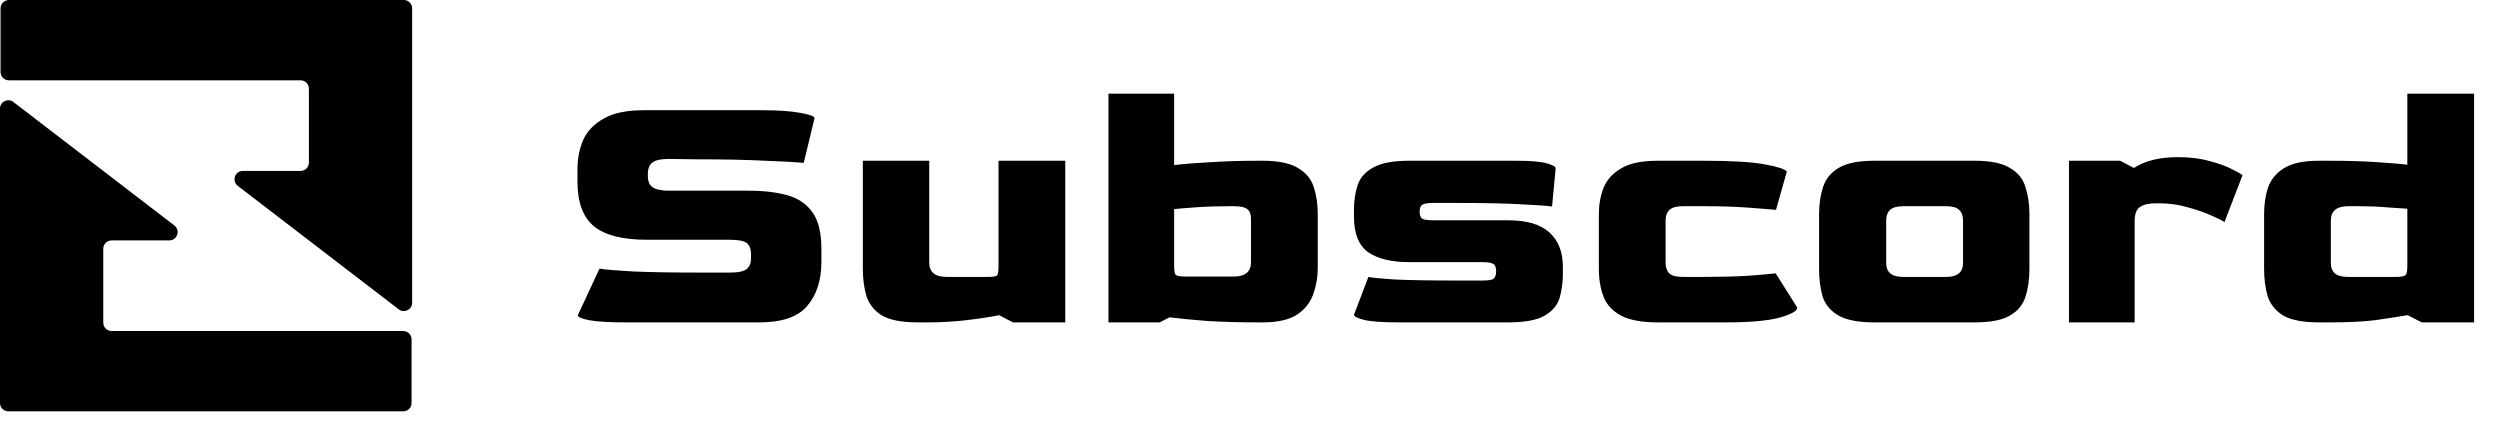 <svg width="411" height="71" viewBox="0 0 411 71" fill="none" xmlns="http://www.w3.org/2000/svg">
<path d="M28.662 37.065L2.205 16.77C1.304 16.078 0 16.721 0 17.857V66.254C0 67.011 0.614 67.625 1.371 67.625H66.294C67.052 67.625 67.665 67.011 67.665 66.254V55.791C67.665 55.033 67.052 54.42 66.294 54.42H18.347C17.59 54.42 16.976 53.806 16.976 53.049V40.895C16.976 40.138 17.59 39.524 18.347 39.524H27.828C29.138 39.524 29.702 37.863 28.662 37.065Z" fill="black"/>
<path d="M39.094 30.56L65.552 50.855C66.453 51.547 67.757 50.904 67.757 49.768V1.371C67.757 0.614 67.143 7.24792e-05 66.386 7.24792e-05L1.462 7.24792e-05C0.705 7.24792e-05 0.091 0.614 0.091 1.371L0.091 11.835C0.091 12.592 0.705 13.205 1.462 13.205H49.41C50.167 13.205 50.781 13.819 50.781 14.576V26.73C50.781 27.488 50.167 28.101 49.41 28.101H39.929C38.619 28.101 38.055 29.762 39.094 30.56Z" fill="black"/>
<path d="M102.828 53C100.139 53 98.162 52.881 96.897 52.644C95.631 52.407 94.998 52.13 94.998 51.814L98.557 44.162C99.467 44.32 101.345 44.478 104.192 44.636C107.04 44.755 110.737 44.814 115.285 44.814H119.971C121.355 44.814 122.284 44.617 122.758 44.221C123.233 43.826 123.47 43.252 123.47 42.501V41.908C123.47 40.959 123.233 40.306 122.758 39.95C122.284 39.595 121.355 39.417 119.971 39.417H106.387C102.393 39.417 99.487 38.685 97.668 37.222C95.849 35.719 94.939 33.287 94.939 29.926V27.791C94.939 26.051 95.255 24.449 95.888 22.986C96.56 21.523 97.687 20.356 99.269 19.486C100.851 18.577 103.026 18.122 105.794 18.122H125.487C127.899 18.122 129.896 18.261 131.478 18.537C133.099 18.814 133.91 19.111 133.91 19.427L132.13 26.782C131.023 26.664 128.927 26.545 125.843 26.426C122.798 26.268 118.923 26.189 114.217 26.189L109.946 26.13C108.72 26.13 107.85 26.308 107.336 26.664C106.822 26.98 106.545 27.593 106.506 28.502V28.918C106.506 29.827 106.783 30.46 107.336 30.816C107.89 31.172 108.78 31.35 110.005 31.35H123.055C125.586 31.35 127.741 31.607 129.52 32.121C131.3 32.635 132.664 33.584 133.613 34.968C134.562 36.312 135.037 38.309 135.037 40.959V43.094C135.037 46.06 134.266 48.452 132.723 50.272C131.221 52.09 128.591 53 124.834 53H102.828ZM150.868 53C148.258 53 146.301 52.624 144.996 51.873C143.73 51.082 142.88 50.014 142.445 48.67C142.05 47.325 141.852 45.843 141.852 44.221V26.426H152.766V43.154C152.766 44.735 153.715 45.526 155.613 45.526H162.376C163.245 45.526 163.76 45.447 163.918 45.289C164.076 45.131 164.155 44.617 164.155 43.747V26.426H175.128V53H166.528L164.274 51.814C162.692 52.13 160.873 52.407 158.817 52.644C156.76 52.881 154.684 53 152.588 53H150.868ZM182.233 53V15.394H193.029V27.138C194.729 26.94 196.726 26.782 199.02 26.664C201.353 26.506 204.002 26.426 206.968 26.426H207.561C210.132 26.426 212.069 26.822 213.374 27.613C214.679 28.364 215.549 29.412 215.984 30.756C216.419 32.061 216.637 33.544 216.637 35.205V44.162C216.637 45.625 216.38 47.049 215.866 48.433C215.391 49.777 214.501 50.884 213.196 51.754C211.892 52.585 210.013 53 207.561 53H206.968C203.686 53 200.819 52.921 198.367 52.763C195.916 52.565 193.879 52.367 192.258 52.17L190.656 53H182.233ZM194.868 45.467H202.816C204.714 45.467 205.663 44.676 205.663 43.094V36.273C205.703 35.403 205.525 34.79 205.129 34.434C204.734 34.078 203.963 33.9 202.816 33.9H202.223C200.167 33.9 198.308 33.959 196.647 34.078C194.986 34.197 193.78 34.296 193.029 34.375V43.628C193.029 44.459 193.108 44.972 193.266 45.17C193.464 45.368 193.998 45.467 194.868 45.467ZM229.89 53C227.24 53 225.362 52.862 224.255 52.585C223.148 52.308 222.594 52.031 222.594 51.754L224.967 45.526C225.441 45.645 226.845 45.783 229.178 45.941C231.551 46.06 234.991 46.119 239.499 46.119H243.71C244.699 46.119 245.312 46.02 245.549 45.823C245.826 45.586 245.964 45.19 245.964 44.636C245.964 43.964 245.806 43.549 245.49 43.391C245.213 43.193 244.62 43.094 243.71 43.094H231.669C228.783 43.094 226.548 42.56 224.967 41.493C223.385 40.385 222.594 38.428 222.594 35.62V34.434C222.594 32.971 222.792 31.646 223.187 30.46C223.583 29.234 224.433 28.265 225.738 27.553C227.043 26.802 229.02 26.426 231.669 26.426H249.227C251.599 26.426 253.28 26.565 254.269 26.842C255.257 27.118 255.752 27.395 255.752 27.672L255.158 33.959C254.526 33.841 252.924 33.722 250.354 33.604C247.823 33.445 244.323 33.366 239.855 33.366H235.643C234.655 33.366 234.022 33.485 233.745 33.722C233.508 33.92 233.389 34.276 233.389 34.79C233.389 35.304 233.508 35.68 233.745 35.917C234.022 36.115 234.655 36.214 235.643 36.214H247.922C251.006 36.214 253.28 36.886 254.743 38.23C256.206 39.575 256.938 41.453 256.938 43.865V44.992C256.938 46.416 256.76 47.741 256.404 48.967C256.048 50.153 255.238 51.122 253.972 51.873C252.707 52.624 250.69 53 247.922 53H229.89ZM272.521 53C269.911 53 267.894 52.624 266.471 51.873C265.087 51.122 264.138 50.093 263.624 48.789C263.109 47.444 262.852 45.902 262.852 44.162V35.205C262.852 33.623 263.109 32.18 263.624 30.875C264.177 29.531 265.146 28.463 266.53 27.672C267.914 26.842 269.911 26.426 272.521 26.426H280.113C284.661 26.426 288.002 26.624 290.138 27.02C292.273 27.415 293.479 27.81 293.756 28.206L291.977 34.493C291.146 34.414 289.644 34.296 287.469 34.138C285.294 33.979 282.901 33.9 280.291 33.9H276.673C275.645 33.9 274.913 34.098 274.478 34.493C274.043 34.889 273.826 35.482 273.826 36.273V43.154C273.826 43.944 274.024 44.538 274.419 44.933C274.815 45.328 275.566 45.526 276.673 45.526H279.698C282.624 45.526 285.136 45.467 287.231 45.348C289.367 45.19 290.929 45.052 291.917 44.933L295.476 50.568C295.476 51.122 294.488 51.675 292.51 52.229C290.573 52.743 287.666 53 283.791 53H272.521ZM308.131 53C305.522 53 303.564 52.624 302.259 51.873C300.954 51.122 300.084 50.093 299.649 48.789C299.254 47.444 299.056 45.902 299.056 44.162V35.205C299.056 33.544 299.274 32.061 299.709 30.756C300.144 29.412 300.994 28.364 302.259 27.613C303.564 26.822 305.522 26.426 308.131 26.426H324.621C327.231 26.426 329.169 26.822 330.434 27.613C331.739 28.364 332.589 29.412 332.985 30.756C333.42 32.061 333.637 33.544 333.637 35.205V44.162C333.637 45.902 333.42 47.444 332.985 48.789C332.589 50.093 331.739 51.122 330.434 51.873C329.169 52.624 327.231 53 324.621 53H308.131ZM312.877 45.526H319.935C321.834 45.526 322.763 44.735 322.723 43.154V36.273C322.723 35.482 322.506 34.889 322.071 34.493C321.675 34.098 320.964 33.9 319.935 33.9H312.936C311.908 33.9 311.176 34.098 310.741 34.493C310.306 34.889 310.089 35.482 310.089 36.273V43.154C310.049 44.735 310.979 45.526 312.877 45.526ZM340.139 53V26.426H348.562L350.816 27.613C352.635 26.426 355.048 25.833 358.053 25.833C360.03 25.833 361.77 26.051 363.273 26.486C364.775 26.881 365.982 27.316 366.891 27.791C367.84 28.265 368.433 28.601 368.671 28.799L365.705 36.51C365.309 36.233 364.558 35.858 363.451 35.383C362.383 34.909 361.118 34.474 359.654 34.078C358.191 33.643 356.649 33.426 355.028 33.426H354.375C353.268 33.426 352.418 33.623 351.825 34.019C351.232 34.375 350.935 35.185 350.935 36.451V53H340.139ZM381.233 53C378.623 53 376.665 52.624 375.36 51.873C374.095 51.082 373.245 50.034 372.81 48.729C372.414 47.385 372.217 45.862 372.217 44.162V35.205C372.217 33.703 372.414 32.299 372.81 30.994C373.245 29.649 374.095 28.562 375.36 27.731C376.665 26.861 378.623 26.426 381.233 26.426H383.071C385.958 26.426 388.568 26.506 390.901 26.664C393.274 26.822 394.895 26.96 395.765 27.079V15.394H406.739V53H398.138L395.824 51.814C394.164 52.09 392.364 52.367 390.427 52.644C388.528 52.881 386.057 53 383.012 53H381.233ZM386.037 45.526H393.926C394.757 45.526 395.271 45.427 395.468 45.23C395.666 45.032 395.765 44.538 395.765 43.747V34.315C394.776 34.236 393.61 34.157 392.265 34.078C390.921 33.959 389.438 33.9 387.817 33.9H386.037C384.139 33.9 383.19 34.691 383.19 36.273V43.154C383.19 43.944 383.408 44.538 383.843 44.933C384.277 45.328 385.009 45.526 386.037 45.526Z" fill="black"/>
</svg>
